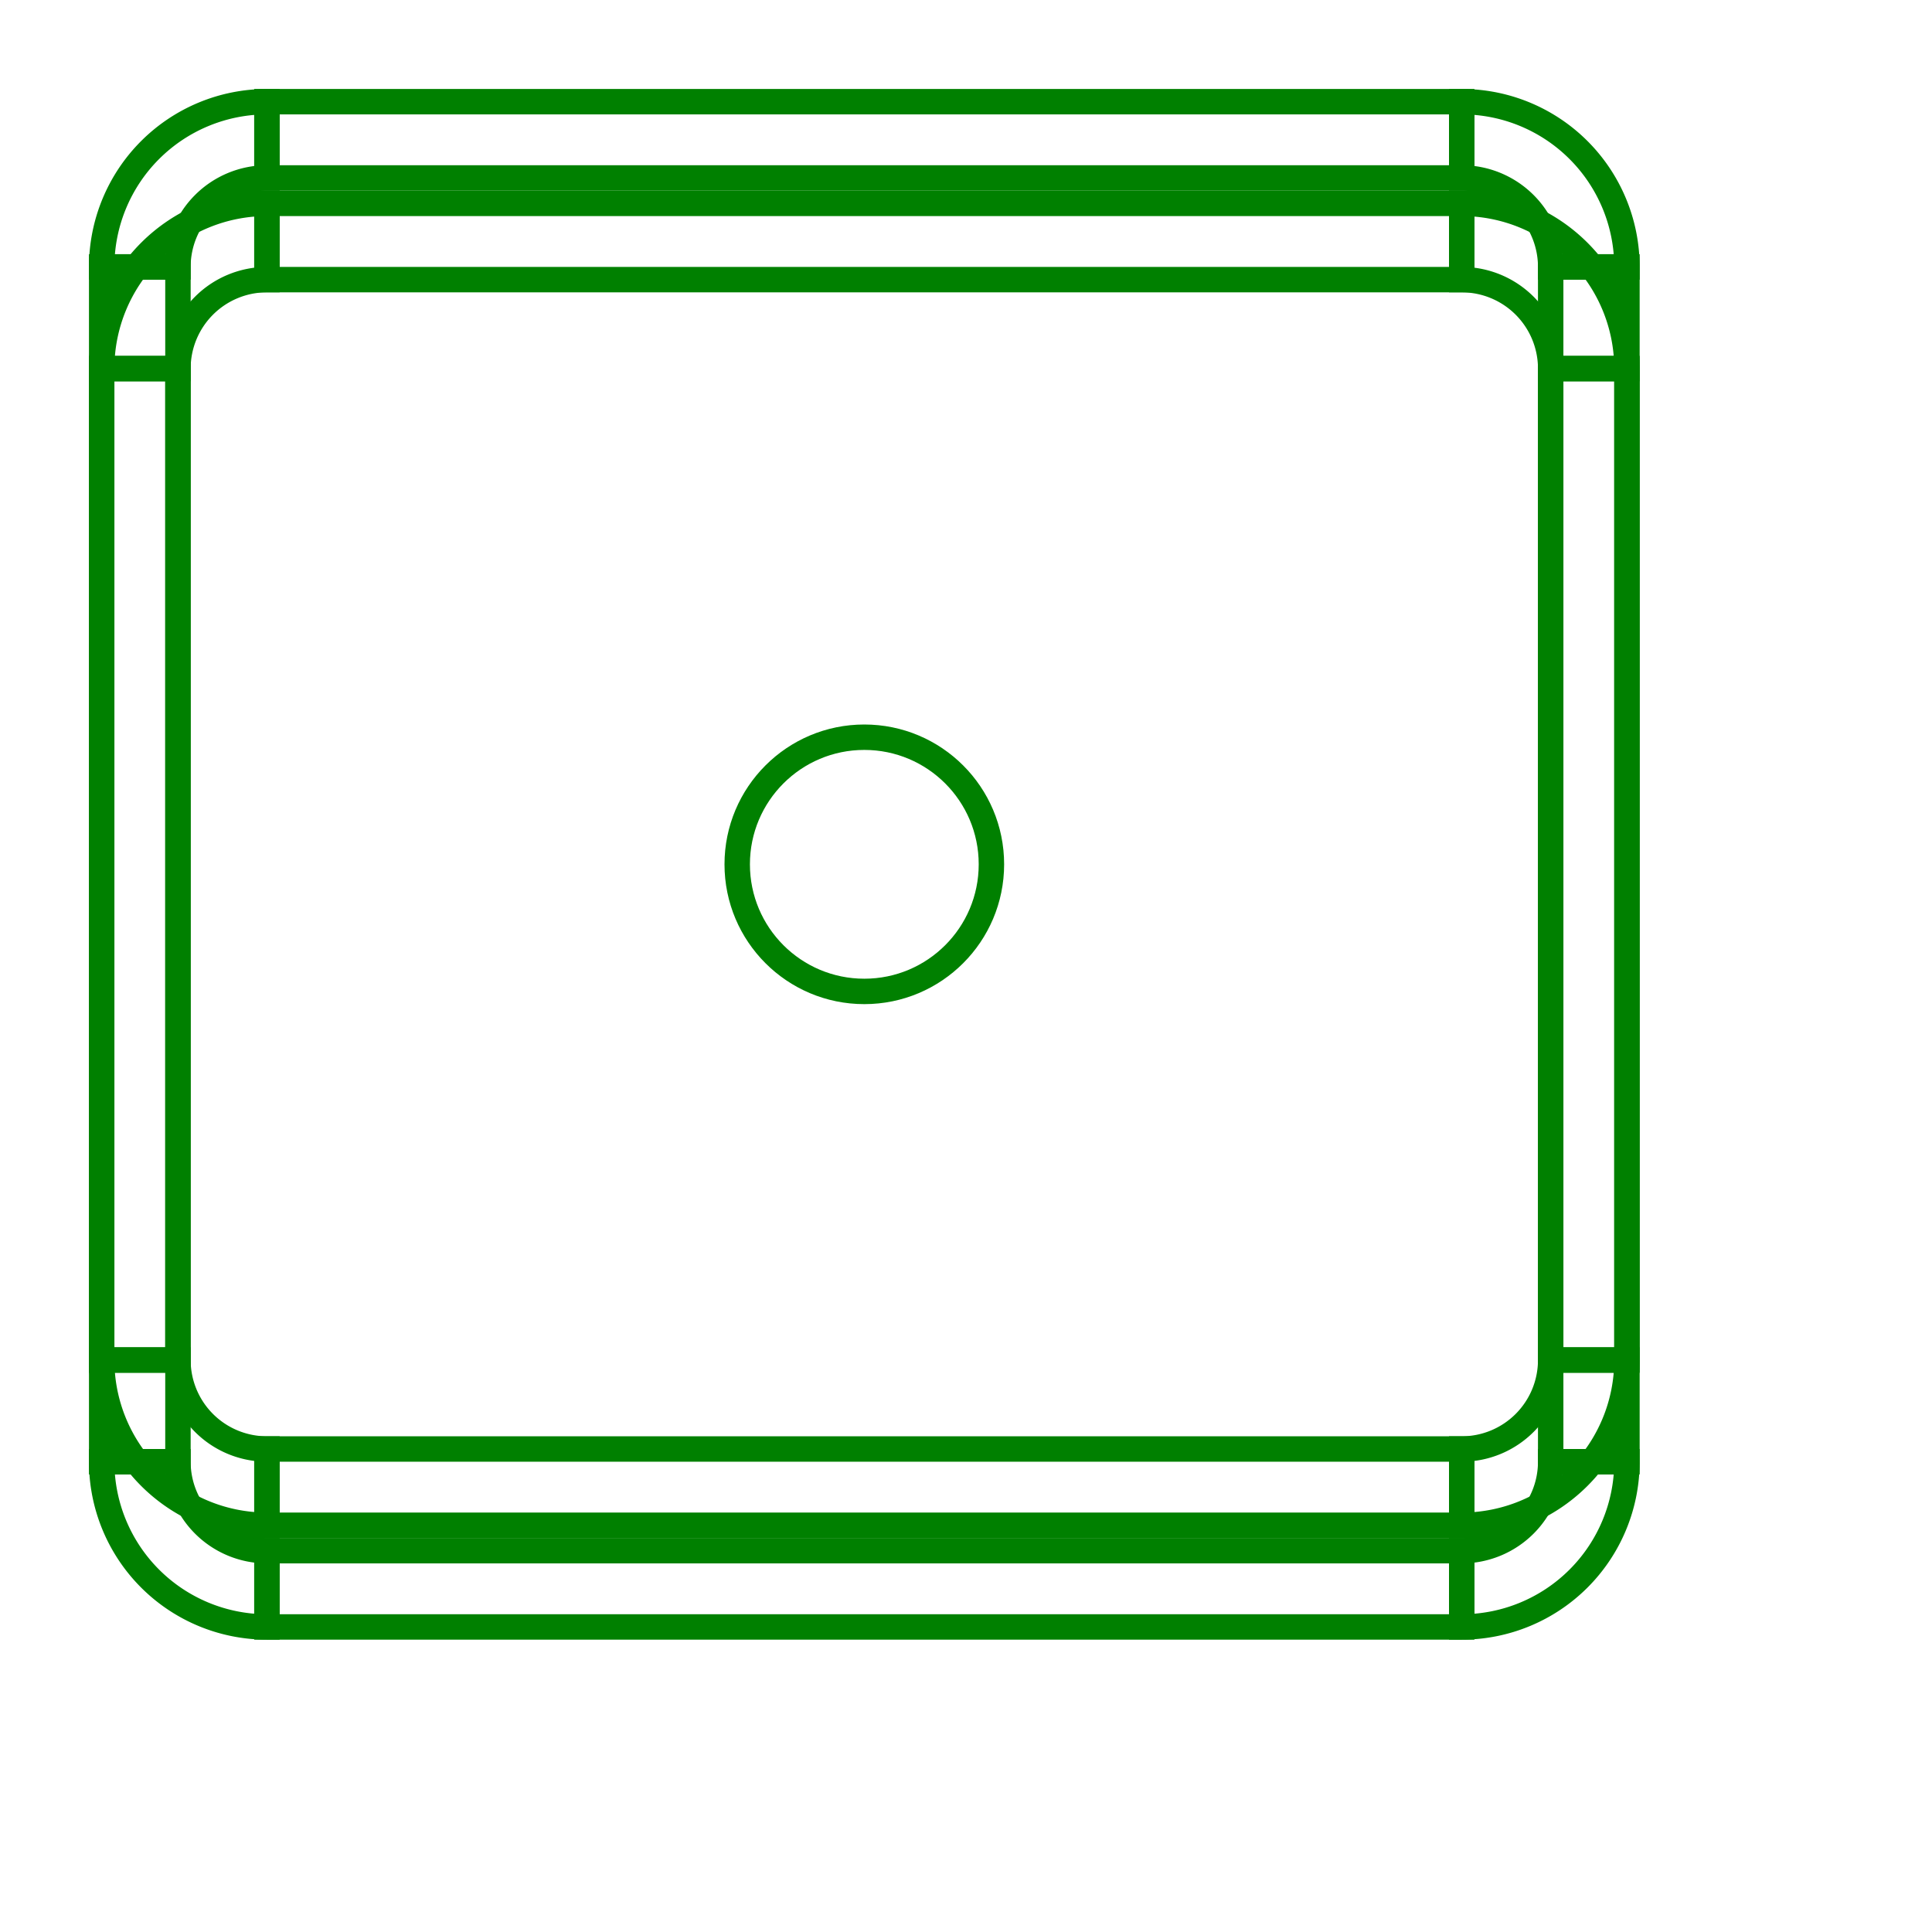 <svg width="76" height="76" viewBox="-34 -34 76 76" xmlns="http://www.w3.org/2000/svg"><circle cx="0" cy="0" r="5" stroke="green" stroke-width="1" fill="none" /><path d="M -23.5 30 L 23.5 30 L 23.5 27 L -23.5 27 L -23.5 30 Z" stroke="green" stroke-width="1" fill="none" /><path d="M 23.5 30 A 6.5 6.5 0 0 0 30 23.5 L 27 23.5 A 3.5 3.5 0 0 1 23.5 27 L 23.5 30 Z" stroke="green" stroke-width="1" fill="none" /><path d="M 30 23.5 L 30 -23.5 L 27 -23.5 L 27 23.5 L 30 23.5 Z" stroke="green" stroke-width="1" fill="none" /><path d="M 30 -23.5 A 6.5 6.5 0 0 0 23.5 -30 L 23.5 -27 A 3.5 3.5 0 0 1 27 -23.5 L 30 -23.5 Z" stroke="green" stroke-width="1" fill="none" /><path d="M 23.5 -30 L -23.5 -30 L -23.5 -27 L 23.5 -27 L 23.5 -30 Z" stroke="green" stroke-width="1" fill="none" /><path d="M -23.5 -30 A 6.5 6.5 0 0 0 -30 -23.5 L -27 -23.5 A 3.5 3.5 0 0 1 -23.5 -27 L -23.5 -30 Z" stroke="green" stroke-width="1" fill="none" /><path d="M -30 -23.5 L -30 23.5 L -27 23.5 L -27 -23.5 L -30 -23.5 Z" stroke="green" stroke-width="1" fill="none" /><path d="M -30 23.5 A 6.5 6.5 0 0 0 -23.5 30 L -23.5 27 A 3.5 3.5 0 0 1 -27 23.5 L -30 23.5 Z" stroke="green" stroke-width="1" fill="none" /><path d="M -23.5 26 L 23.5 26 L 23.5 23 L -23.5 23 L -23.5 26 Z" stroke="green" stroke-width="1" fill="none" /><path d="M 23.5 26 A 6.5 6.5 0 0 0 30 19.5 L 27 19.5 A 3.5 3.5 0 0 1 23.5 23 L 23.5 26 Z" stroke="green" stroke-width="1" fill="none" /><path d="M 30 19.5 L 30 -19.5 L 27 -19.5 L 27 19.5 L 30 19.5 Z" stroke="green" stroke-width="1" fill="none" /><path d="M 30 -19.5 A 6.5 6.5 0 0 0 23.5 -26 L 23.5 -23 A 3.5 3.5 0 0 1 27 -19.5 L 30 -19.5 Z" stroke="green" stroke-width="1" fill="none" /><path d="M 23.5 -26 L -23.5 -26 L -23.5 -23 L 23.5 -23 L 23.5 -26 Z" stroke="green" stroke-width="1" fill="none" /><path d="M -23.5 -26 A 6.5 6.5 0 0 0 -30 -19.5 L -27 -19.5 A 3.5 3.5 0 0 1 -23.5 -23 L -23.5 -26 Z" stroke="green" stroke-width="1" fill="none" /><path d="M -30 -19.5 L -30 19.5 L -27 19.5 L -27 -19.5 L -30 -19.5 Z" stroke="green" stroke-width="1" fill="none" /><path d="M -30 19.5 A 6.5 6.5 0 0 0 -23.5 26 L -23.5 23 A 3.5 3.5 0 0 1 -27 19.5 L -30 19.5 Z" stroke="green" stroke-width="1" fill="none" /></svg>
